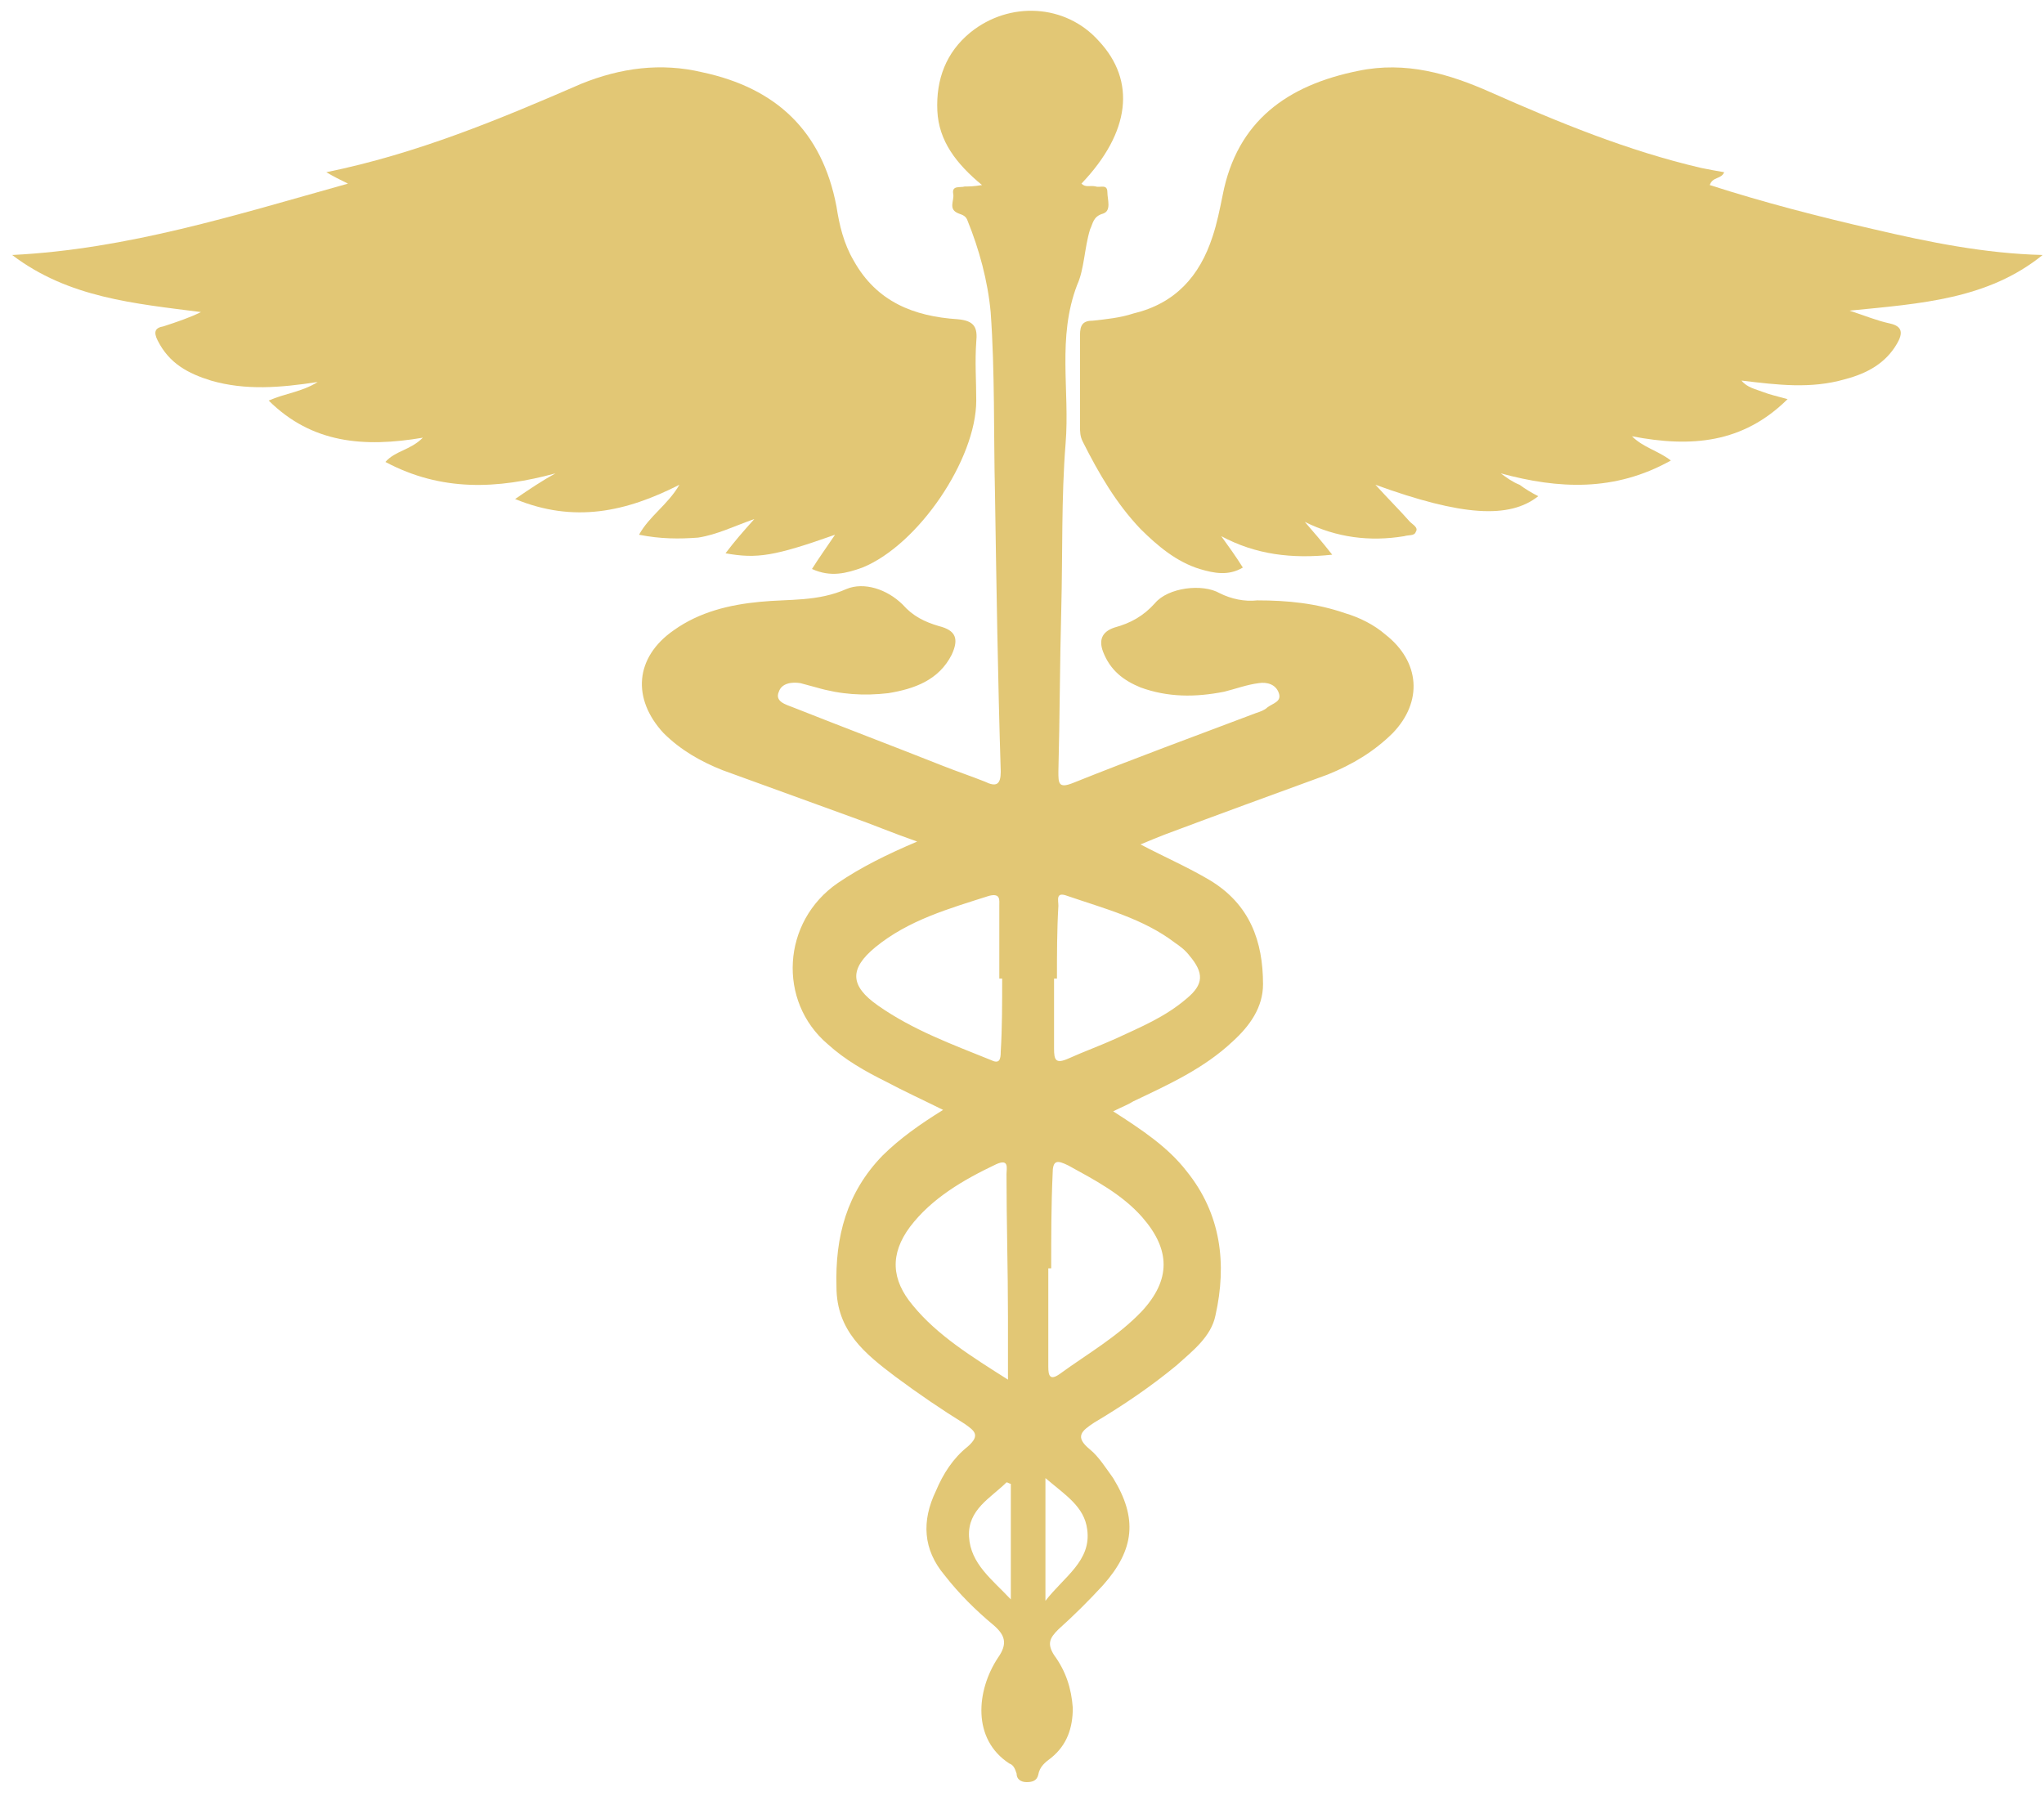 <svg width="60" height="53" viewBox="0 0 60 53" fill="none" xmlns="http://www.w3.org/2000/svg">
<path d="M32.676 32.627C33.522 33.171 34.283 33.674 34.833 34.386C35.848 35.643 36.017 37.11 35.679 38.618C35.552 39.247 35.002 39.666 34.537 40.085C33.776 40.713 32.972 41.258 32.126 41.761C31.745 42.012 31.534 42.18 31.999 42.557C32.253 42.766 32.464 43.102 32.676 43.395C33.395 44.568 33.31 45.49 32.38 46.537C31.956 46.998 31.534 47.417 31.068 47.836C30.814 48.088 30.73 48.255 30.941 48.59C31.28 49.051 31.449 49.554 31.491 50.141C31.491 50.727 31.322 51.23 30.857 51.607C30.688 51.733 30.518 51.859 30.476 52.11C30.434 52.278 30.307 52.32 30.137 52.32C29.968 52.32 29.841 52.236 29.841 52.068C29.799 51.943 29.757 51.817 29.63 51.775C28.53 51.062 28.657 49.638 29.291 48.674C29.588 48.255 29.503 48.004 29.165 47.711C28.657 47.291 28.149 46.789 27.726 46.244C27.092 45.49 27.049 44.652 27.473 43.772C27.684 43.269 27.98 42.808 28.403 42.473C28.784 42.138 28.615 42.012 28.319 41.803C27.642 41.384 26.965 40.923 26.288 40.42C25.4 39.749 24.554 39.079 24.554 37.78C24.512 36.314 24.85 35.015 25.907 33.925C26.415 33.423 27.007 33.004 27.684 32.585C27.092 32.291 26.542 32.04 25.992 31.747C25.4 31.453 24.808 31.118 24.3 30.657C22.819 29.4 22.946 27.054 24.596 25.922C25.273 25.462 26.034 25.084 26.923 24.707C26.203 24.456 25.611 24.204 25.019 23.995C23.75 23.534 22.481 23.073 21.212 22.612C20.577 22.361 19.985 22.026 19.478 21.523C18.547 20.517 18.632 19.302 19.774 18.506C20.535 17.961 21.424 17.752 22.312 17.668C23.158 17.584 24.004 17.668 24.85 17.291C25.358 17.081 26.034 17.291 26.5 17.752C26.796 18.087 27.134 18.255 27.557 18.38C28.065 18.506 28.149 18.758 27.938 19.218C27.557 19.973 26.838 20.224 26.077 20.35C25.358 20.433 24.681 20.392 23.962 20.182C23.792 20.14 23.665 20.098 23.496 20.056C23.242 20.015 22.946 20.056 22.862 20.308C22.735 20.601 23.073 20.685 23.285 20.769C24.765 21.355 26.203 21.9 27.684 22.487C28.107 22.654 28.488 22.78 28.911 22.948C29.249 23.115 29.376 23.031 29.376 22.654C29.291 19.931 29.249 17.207 29.207 14.484C29.165 12.724 29.207 10.922 29.08 9.162C28.995 8.241 28.742 7.319 28.403 6.481C28.361 6.355 28.276 6.313 28.149 6.271C27.811 6.146 28.023 5.894 27.98 5.685C27.938 5.433 28.192 5.517 28.319 5.475C28.445 5.475 28.572 5.475 28.826 5.433C28.065 4.805 27.557 4.134 27.515 3.254C27.473 2.333 27.769 1.537 28.488 0.95C29.63 0.028 31.28 0.112 32.253 1.201C33.352 2.375 33.183 3.883 31.745 5.391C31.872 5.517 31.999 5.433 32.168 5.475C32.295 5.517 32.506 5.391 32.506 5.643C32.506 5.852 32.633 6.187 32.38 6.271C32.083 6.355 32.083 6.565 31.999 6.732C31.83 7.277 31.83 7.905 31.618 8.366C31.026 9.917 31.407 11.467 31.28 13.017C31.153 14.609 31.195 16.244 31.153 17.878C31.11 19.47 31.11 21.062 31.068 22.654C31.068 22.989 31.068 23.157 31.491 22.989C33.268 22.277 35.087 21.607 36.864 20.936C36.99 20.894 37.117 20.852 37.202 20.769C37.371 20.643 37.625 20.601 37.54 20.35C37.456 20.098 37.202 20.015 36.948 20.056C36.61 20.098 36.271 20.224 35.933 20.308C35.087 20.475 34.283 20.475 33.479 20.182C32.972 19.973 32.591 19.679 32.38 19.135C32.253 18.799 32.337 18.548 32.718 18.422C33.183 18.297 33.564 18.087 33.902 17.71C34.283 17.249 35.298 17.123 35.806 17.417C36.144 17.584 36.525 17.668 36.906 17.626C37.794 17.626 38.64 17.71 39.486 18.003C39.909 18.129 40.332 18.338 40.671 18.632C41.686 19.428 41.77 20.601 40.882 21.523C40.332 22.068 39.698 22.445 38.978 22.738C37.371 23.325 35.764 23.911 34.199 24.498C33.987 24.582 33.776 24.665 33.479 24.791C34.199 25.168 34.875 25.462 35.51 25.839C36.694 26.551 37.075 27.64 37.075 28.897C37.075 29.568 36.694 30.112 36.187 30.573C35.341 31.369 34.325 31.83 33.268 32.333C33.141 32.417 32.929 32.501 32.676 32.627ZM29.588 40.504C29.588 39.833 29.588 39.247 29.588 38.66C29.588 37.277 29.545 35.853 29.545 34.47C29.545 34.303 29.63 34.009 29.249 34.177C28.276 34.638 27.346 35.182 26.711 36.02C26.119 36.816 26.161 37.571 26.796 38.325C27.515 39.205 28.53 39.833 29.588 40.504ZM30.857 37.236C30.814 37.236 30.772 37.236 30.772 37.236C30.772 38.199 30.772 39.163 30.772 40.127C30.772 40.378 30.814 40.546 31.11 40.336C31.914 39.749 32.803 39.247 33.522 38.492C34.368 37.571 34.368 36.691 33.522 35.727C32.929 35.057 32.126 34.638 31.364 34.219C31.026 34.051 30.899 34.051 30.899 34.47C30.857 35.392 30.857 36.314 30.857 37.236ZM29.418 28.73C29.376 28.73 29.376 28.73 29.334 28.73C29.334 28.017 29.334 27.305 29.334 26.593C29.334 26.425 29.376 26.216 29.038 26.299C27.853 26.677 26.669 27.012 25.696 27.808C24.934 28.436 24.934 28.939 25.78 29.526C26.796 30.238 27.938 30.657 29.08 31.118C29.334 31.244 29.376 31.118 29.376 30.867C29.418 30.196 29.418 29.442 29.418 28.73ZM31.026 28.73C30.984 28.73 30.984 28.73 30.941 28.73C30.941 29.4 30.941 30.07 30.941 30.783C30.941 31.118 30.984 31.244 31.364 31.076C31.83 30.867 32.295 30.699 32.76 30.489C33.479 30.154 34.199 29.861 34.833 29.316C35.341 28.897 35.341 28.562 34.918 28.059C34.791 27.892 34.621 27.766 34.495 27.682C33.564 26.97 32.422 26.677 31.322 26.299C30.984 26.174 31.068 26.425 31.068 26.593C31.026 27.305 31.026 28.017 31.026 28.73ZM30.688 46.998C31.237 46.286 32.041 45.825 31.914 44.903C31.83 44.233 31.28 43.898 30.688 43.395C30.688 44.652 30.688 45.741 30.688 46.998ZM29.672 43.562C29.63 43.562 29.588 43.52 29.545 43.52C29.08 43.981 28.403 44.317 28.445 45.113C28.488 45.909 29.122 46.37 29.672 46.956C29.672 45.741 29.672 44.652 29.672 43.562Z" fill="#E2C775"/>
<path d="M38.302 15.322C38.556 15.615 38.81 15.908 39.106 16.285C37.921 16.411 36.864 16.285 35.849 15.741C36.06 16.034 36.272 16.327 36.483 16.662C36.06 16.914 35.637 16.83 35.214 16.704C34.537 16.495 33.987 16.034 33.48 15.531C32.761 14.777 32.253 13.897 31.788 12.975C31.703 12.808 31.703 12.682 31.703 12.514C31.703 11.634 31.703 10.713 31.703 9.833C31.703 9.539 31.788 9.414 32.084 9.414C32.465 9.372 32.888 9.33 33.268 9.204C34.495 8.911 35.214 8.115 35.595 6.942C35.722 6.564 35.806 6.145 35.891 5.726C36.314 3.548 37.794 2.5 39.867 2.081C41.263 1.788 42.532 2.165 43.759 2.71C45.747 3.59 47.778 4.428 49.935 4.93C50.147 4.972 50.358 5.014 50.612 5.056C50.527 5.266 50.273 5.182 50.189 5.433C51.754 5.936 53.361 6.355 55.011 6.732C56.619 7.109 58.268 7.444 59.96 7.486C58.353 8.785 56.407 8.911 54.292 9.12C54.8 9.288 55.096 9.414 55.477 9.497C55.857 9.581 55.857 9.791 55.688 10.084C55.35 10.671 54.8 10.964 54.165 11.132C53.15 11.425 52.177 11.299 51.12 11.173C51.289 11.383 51.542 11.425 51.754 11.509C51.965 11.592 52.177 11.634 52.473 11.718C51.162 13.017 49.639 13.143 47.905 12.808C48.243 13.143 48.666 13.227 49.047 13.52C47.397 14.442 45.747 14.358 44.055 13.897C44.224 14.023 44.394 14.148 44.605 14.232C44.774 14.358 44.986 14.484 45.155 14.567C44.309 15.238 42.913 15.154 40.375 14.232C40.756 14.651 41.094 14.986 41.39 15.322C41.475 15.405 41.644 15.489 41.559 15.615C41.517 15.741 41.348 15.699 41.221 15.741C40.206 15.908 39.233 15.783 38.302 15.322Z" fill="#E2C775"/>
<path d="M10.214 5.391C9.96 5.266 9.791 5.182 9.579 5.056C12.244 4.511 14.655 3.506 17.067 2.458C18.209 1.997 19.393 1.83 20.62 2.123C22.777 2.584 24.131 3.841 24.554 6.062C24.638 6.606 24.765 7.151 25.061 7.654C25.738 8.869 26.838 9.288 28.107 9.372C28.615 9.414 28.699 9.623 28.657 10.042C28.615 10.629 28.657 11.174 28.657 11.76C28.657 13.478 26.965 15.992 25.315 16.663C24.85 16.83 24.385 16.956 23.835 16.704C24.046 16.369 24.258 16.076 24.512 15.699C22.735 16.327 22.227 16.411 21.297 16.244C21.55 15.908 21.804 15.615 22.143 15.238C21.55 15.447 21.043 15.699 20.493 15.783C19.943 15.825 19.393 15.825 18.759 15.699C19.055 15.154 19.605 14.819 19.943 14.232C18.378 15.028 16.855 15.364 15.121 14.651C15.544 14.358 15.924 14.107 16.305 13.897C14.613 14.358 12.963 14.442 11.313 13.562C11.61 13.227 12.033 13.227 12.413 12.85C10.679 13.143 9.156 13.017 7.887 11.76C8.352 11.551 8.86 11.509 9.325 11.215C8.225 11.383 7.21 11.467 6.195 11.174C5.518 10.964 4.968 10.671 4.63 10C4.503 9.749 4.545 9.623 4.799 9.581C5.18 9.456 5.56 9.33 5.899 9.162C3.953 8.911 2.007 8.743 0.357 7.486C3.742 7.319 6.914 6.313 10.214 5.391Z" fill="#E2C775"/>
</svg>
